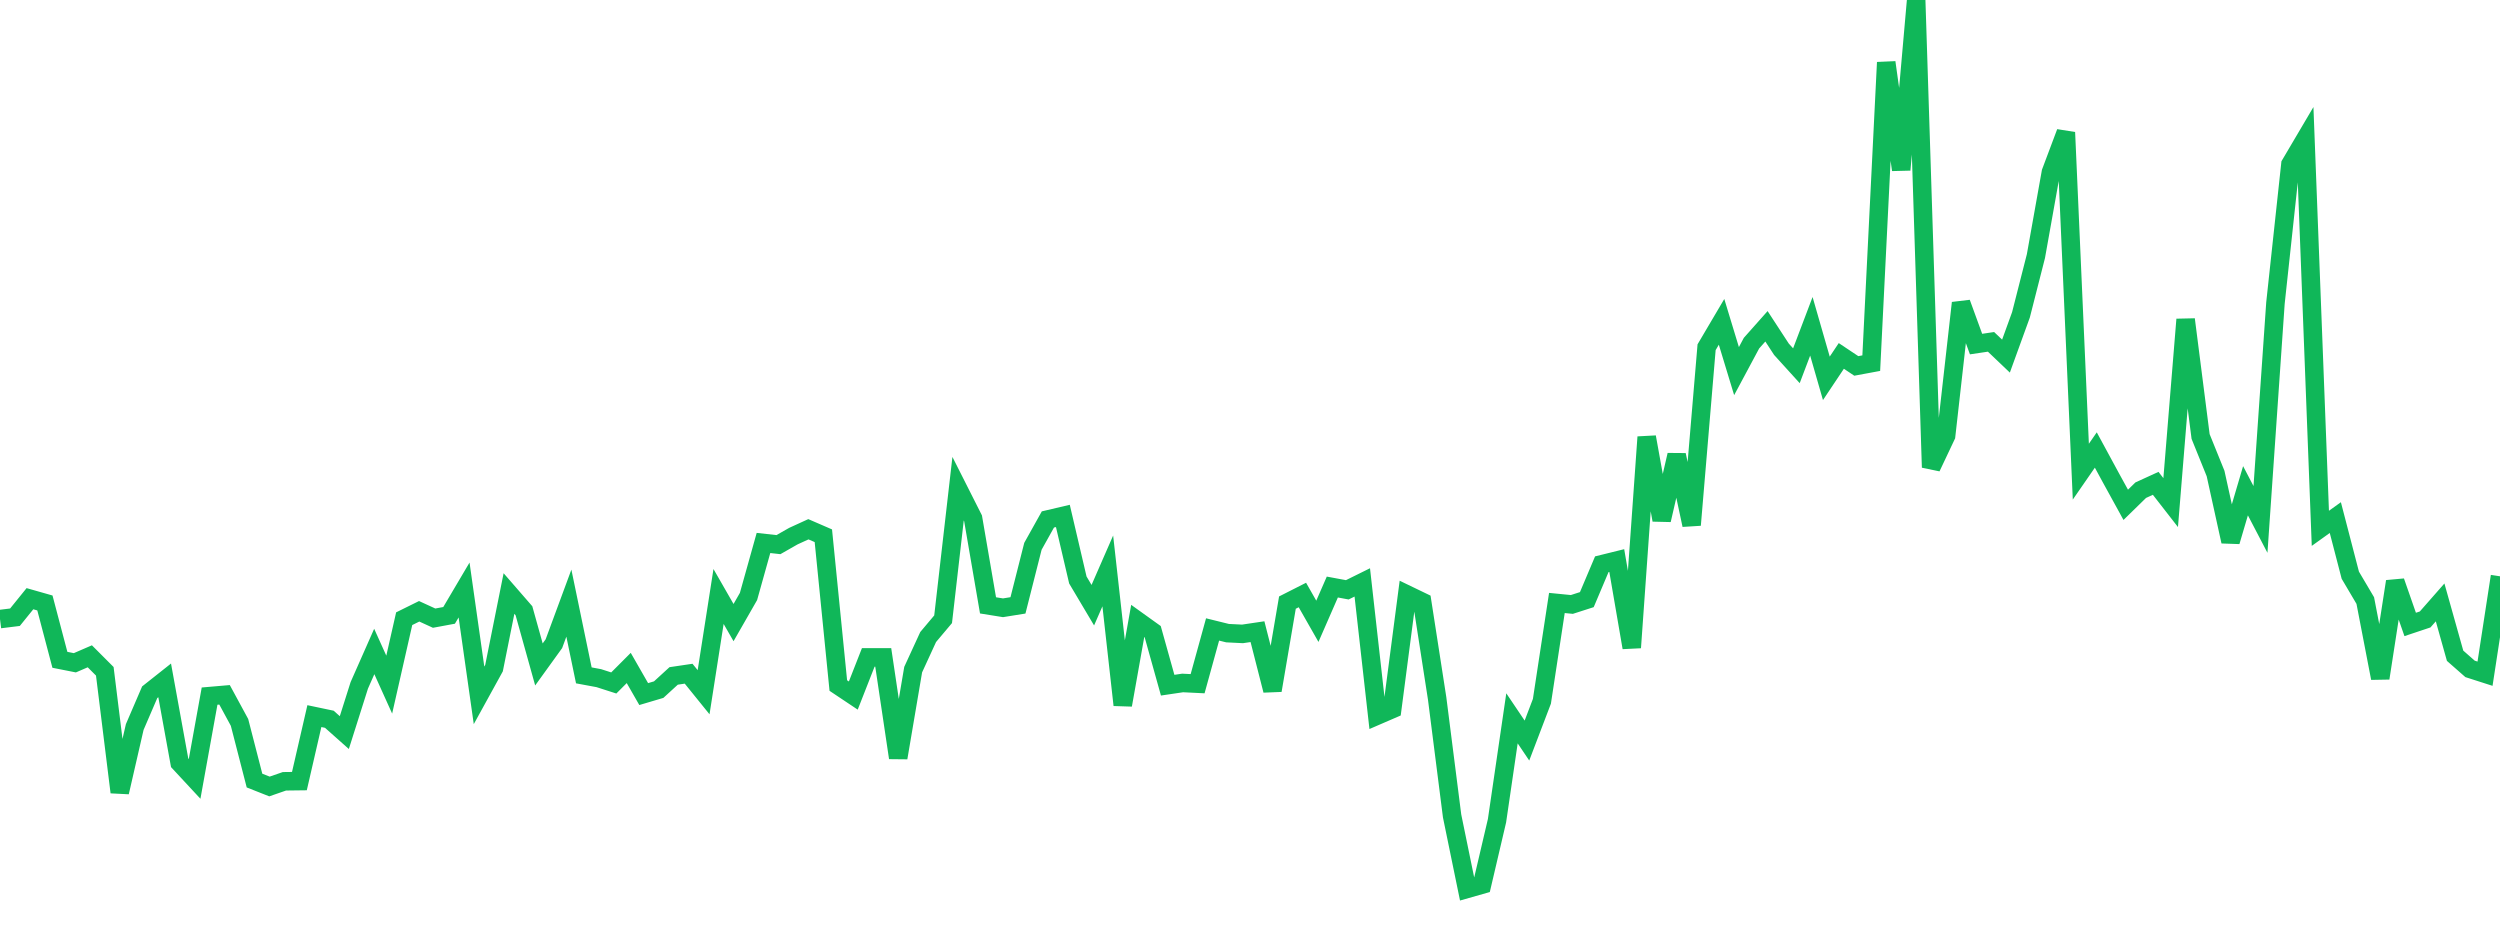 <?xml version="1.0" standalone="no"?>
<!DOCTYPE svg PUBLIC "-//W3C//DTD SVG 1.1//EN" "http://www.w3.org/Graphics/SVG/1.1/DTD/svg11.dtd">
<svg width="135" height="50" viewBox="0 0 135 50" preserveAspectRatio="none" class="sparkline" xmlns="http://www.w3.org/2000/svg"
xmlns:xlink="http://www.w3.org/1999/xlink"><path  class="sparkline--line" d="M 0 33.43 L 0 33.43 L 0.808 33.33 L 1.617 32.33 L 2.425 32.56 L 3.234 35.63 L 4.042 35.79 L 4.85 35.44 L 5.659 36.25 L 6.467 42.78 L 7.275 39.26 L 8.084 37.38 L 8.892 36.74 L 9.701 41.19 L 10.509 42.06 L 11.317 37.59 L 12.126 37.52 L 12.934 39.01 L 13.743 42.15 L 14.551 42.47 L 15.359 42.19 L 16.168 42.18 L 16.976 38.67 L 17.784 38.84 L 18.593 39.56 L 19.401 37.01 L 20.21 35.18 L 21.018 36.97 L 21.826 33.41 L 22.635 33.01 L 23.443 33.38 L 24.251 33.23 L 25.06 31.86 L 25.868 37.55 L 26.677 36.08 L 27.485 32.05 L 28.293 32.98 L 29.102 35.88 L 29.91 34.76 L 30.719 32.57 L 31.527 36.47 L 32.335 36.62 L 33.144 36.88 L 33.952 36.07 L 34.76 37.48 L 35.569 37.24 L 36.377 36.5 L 37.186 36.38 L 37.994 37.38 L 38.802 32.21 L 39.611 33.62 L 40.419 32.21 L 41.228 29.32 L 42.036 29.41 L 42.844 28.95 L 43.653 28.58 L 44.461 28.93 L 45.269 37.02 L 46.078 37.56 L 46.886 35.5 L 47.695 35.5 L 48.503 40.92 L 49.311 36.16 L 50.12 34.4 L 50.928 33.44 L 51.737 26.39 L 52.545 27.99 L 53.353 32.69 L 54.162 32.82 L 54.97 32.69 L 55.778 29.5 L 56.587 28.05 L 57.395 27.86 L 58.204 31.32 L 59.012 32.68 L 59.82 30.83 L 60.629 38.07 L 61.437 33.53 L 62.246 34.11 L 63.054 37 L 63.862 36.88 L 64.671 36.92 L 65.479 33.99 L 66.287 34.19 L 67.096 34.23 L 67.904 34.11 L 68.713 37.28 L 69.521 32.54 L 70.329 32.13 L 71.138 33.55 L 71.946 31.7 L 72.754 31.85 L 73.563 31.45 L 74.371 38.64 L 75.18 38.29 L 75.988 32.11 L 76.796 32.5 L 77.605 37.71 L 78.413 44.06 L 79.222 48 L 80.03 47.77 L 80.838 44.32 L 81.647 38.79 L 82.455 39.99 L 83.263 37.87 L 84.072 32.56 L 84.88 32.64 L 85.689 32.38 L 86.497 30.47 L 87.305 30.27 L 88.114 34.97 L 88.922 23.6 L 89.731 28.08 L 90.539 24.57 L 91.347 28.35 L 92.156 18.75 L 92.964 17.38 L 93.772 20.04 L 94.581 18.53 L 95.389 17.62 L 96.198 18.86 L 97.006 19.75 L 97.814 17.62 L 98.623 20.43 L 99.431 19.22 L 100.24 19.76 L 101.048 19.61 L 101.856 3.37 L 102.665 9.17 L 103.473 0 L 104.281 25.24 L 105.09 23.53 L 105.898 16.36 L 106.707 18.58 L 107.515 18.46 L 108.323 19.23 L 109.132 17 L 109.94 13.83 L 110.749 9.3 L 111.557 7.15 L 112.365 25.47 L 113.174 24.3 L 113.982 25.79 L 114.79 27.26 L 115.599 26.47 L 116.407 26.1 L 117.216 27.14 L 118.024 17.25 L 118.832 23.57 L 119.641 25.57 L 120.449 29.24 L 121.257 26.5 L 122.066 28.05 L 122.874 16.37 L 123.683 8.87 L 124.491 7.5 L 125.299 28.53 L 126.108 27.95 L 126.916 31.06 L 127.725 32.43 L 128.533 36.62 L 129.341 31.4 L 130.15 33.72 L 130.958 33.45 L 131.766 32.53 L 132.575 35.41 L 133.383 36.12 L 134.192 36.38 L 135 31.12" fill="none" stroke-width="1" stroke="#10b759"></path></svg>